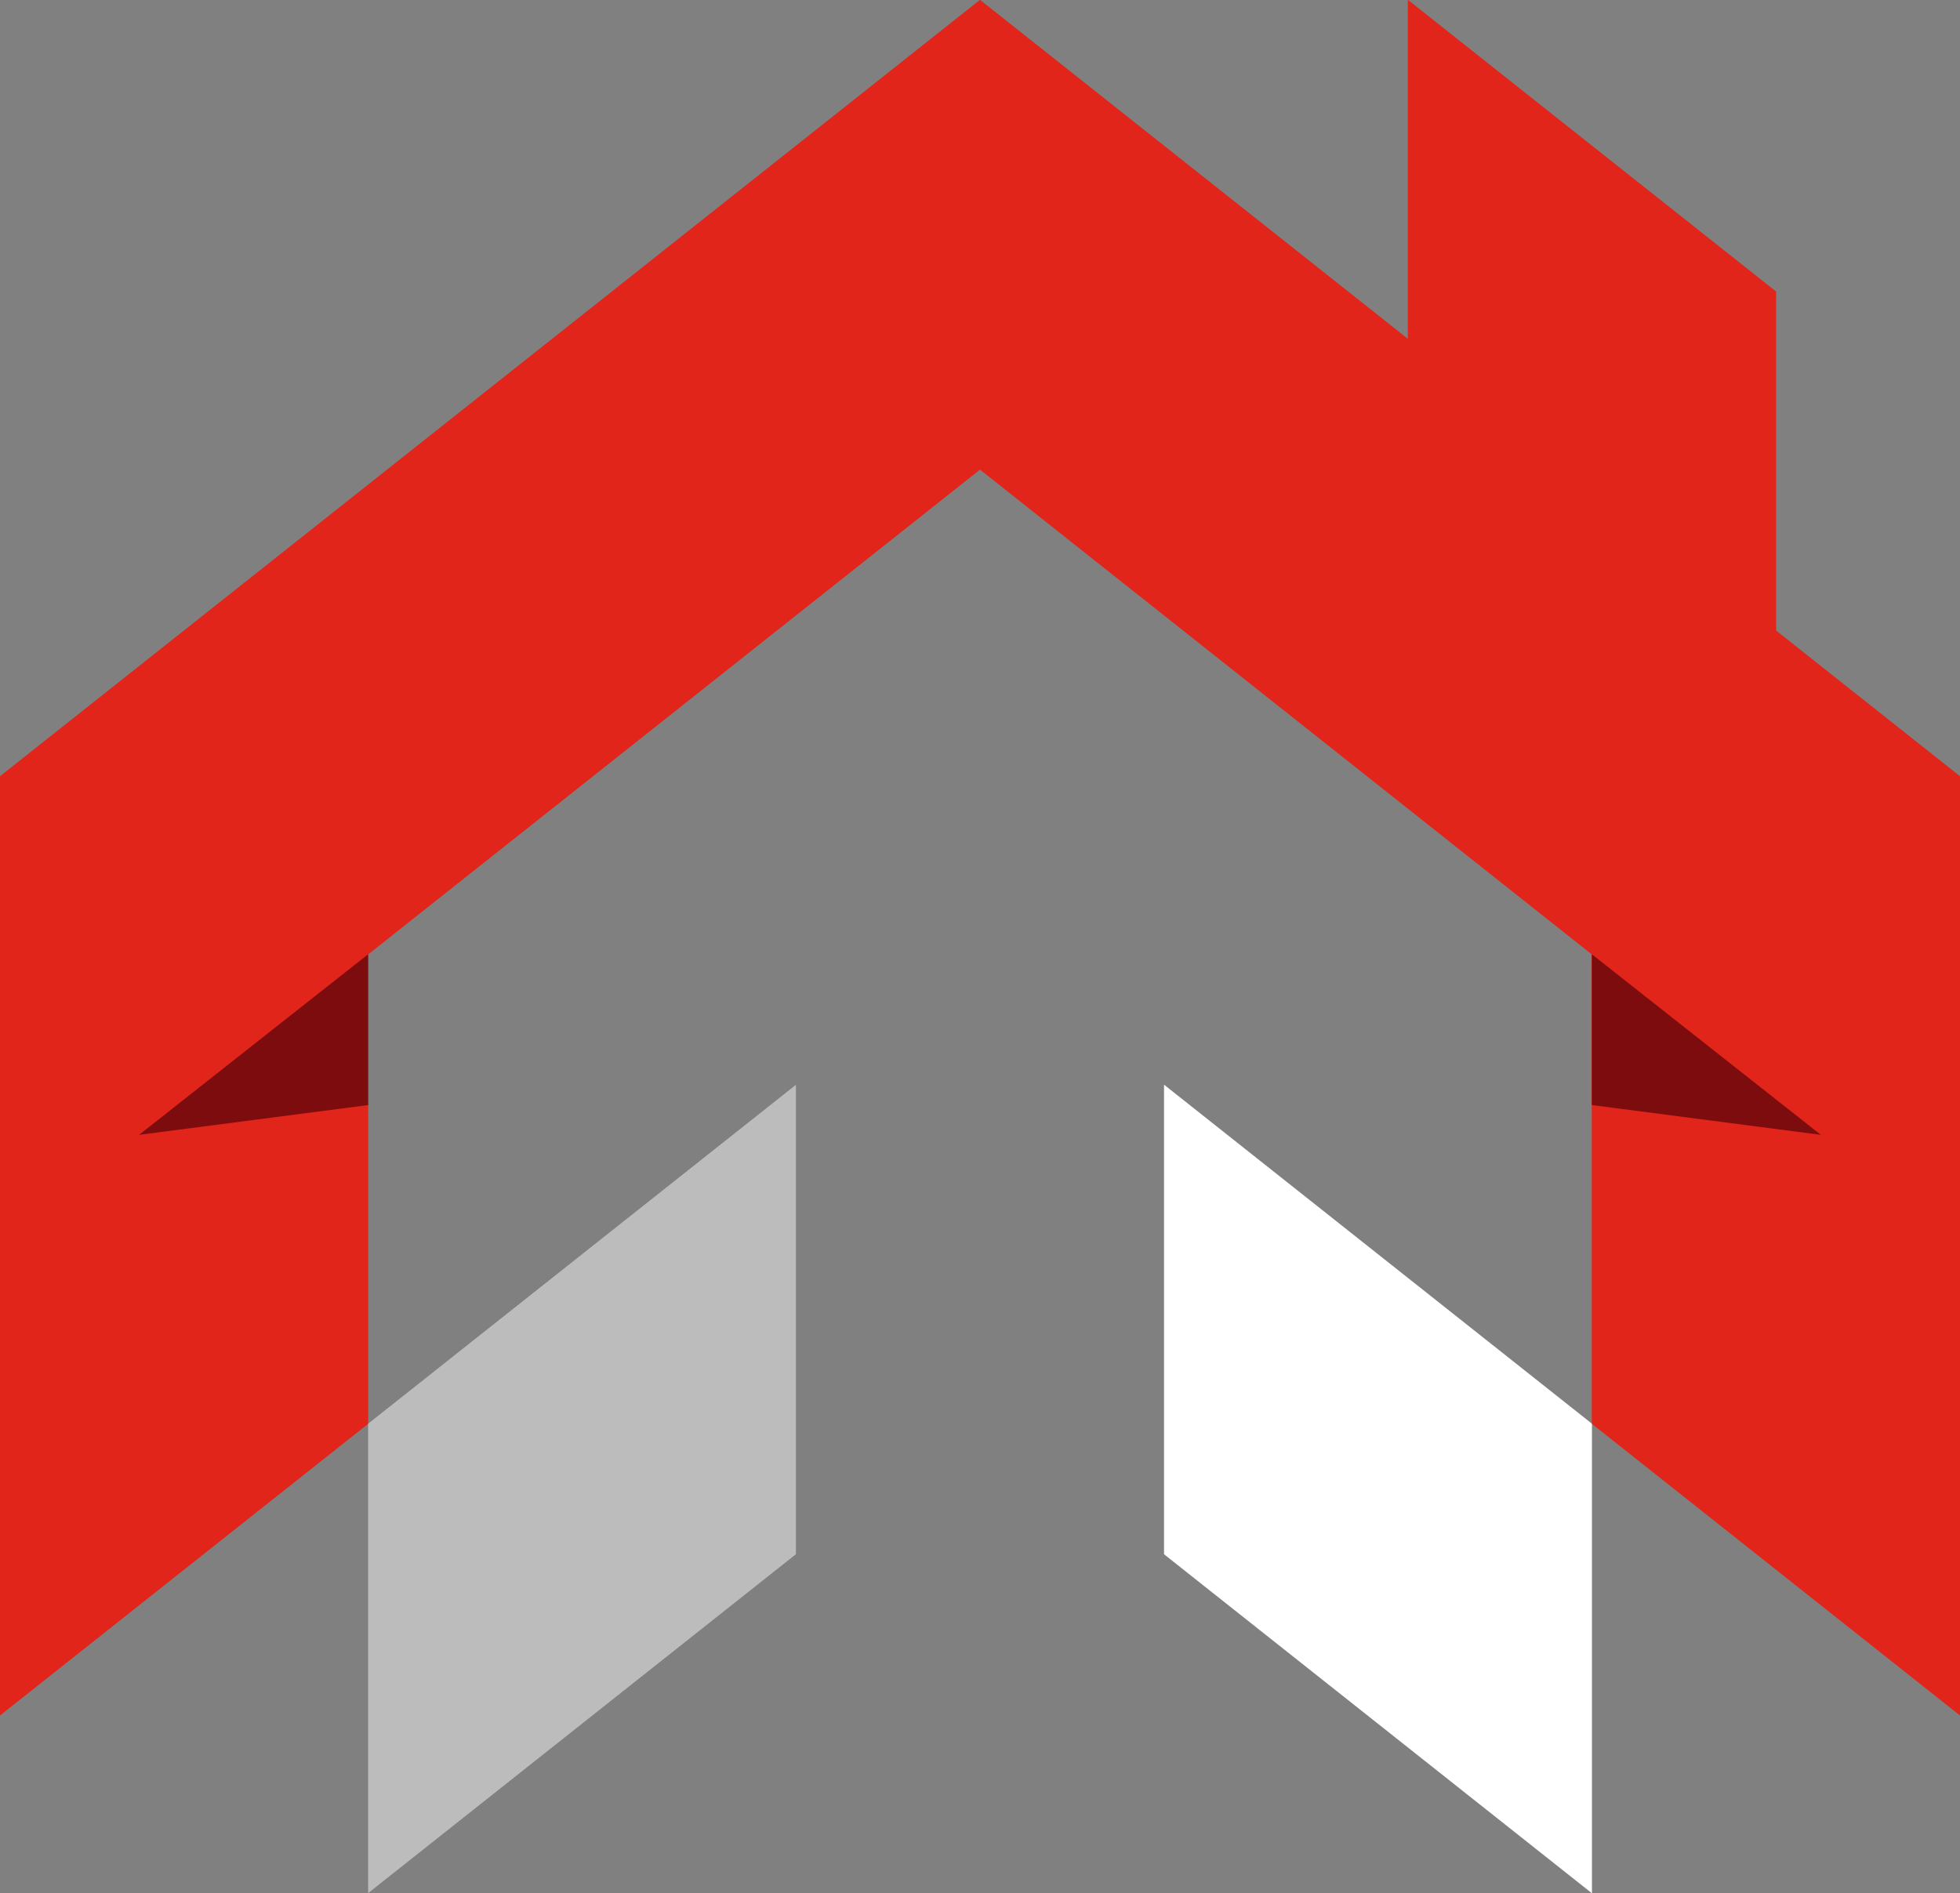 <svg id="Layer_1" data-name="Layer 1" xmlns="http://www.w3.org/2000/svg" viewBox="0 0 1035.04 1000"><rect x="0" y="0" width="1035.04" height="1000" fill="#808080" stroke="none"/><defs><style>.cls-1{fill:#5b6670;}.cls-2{fill:#e1251b;}.cls-3{fill:#7c0c0e;}.cls-4{fill:#bcbcbc;}.cls-5{fill:#fff;}</style></defs><polygon class="cls-1" points="194.35 751.98 420.34 572.91 420.34 820.93 194.35 1000 194.35 751.98"/><polygon class="cls-2" points="937.85 333.07 937.85 154.01 743.5 0.01 743.5 179.07 517.52 0 0 410.08 0 906.01 194.3 752.04 194.35 751.98 194.35 504.08 517.52 247.96 840.68 504.08 840.68 751.98 840.74 752.04 1035.04 906.01 1035.04 410.08 937.85 333.07"/><polygon class="cls-3" points="194.33 504.08 194.33 583.68 73.46 599.4 194.33 504.08"/><polygon class="cls-3" points="840.68 504.08 840.68 583.68 961.56 599.4 840.68 504.08"/><polygon class="cls-4" points="194.35 751.98 420.34 572.91 420.34 820.93 194.35 1000 194.35 751.98"/><polygon class="cls-5" points="840.68 751.98 840.68 1000 614.7 820.93 614.7 572.91 840.68 751.98"/><polygon class="cls-2" points="937.85 333.07 937.85 154.01 743.5 0.01 743.5 179.07 517.52 0 0 410.08 0 906.01 194.3 752.04 194.35 751.98 194.35 504.08 517.52 247.96 840.68 504.08 840.68 751.98 840.74 752.04 1035.04 906.01 1035.04 410.08 937.85 333.07"/><polyline class="cls-3" points="194.33 504.08 194.33 583.68 73.46 599.4"/><polyline class="cls-3" points="840.68 504.08 840.68 583.68 961.56 599.4"/></svg>